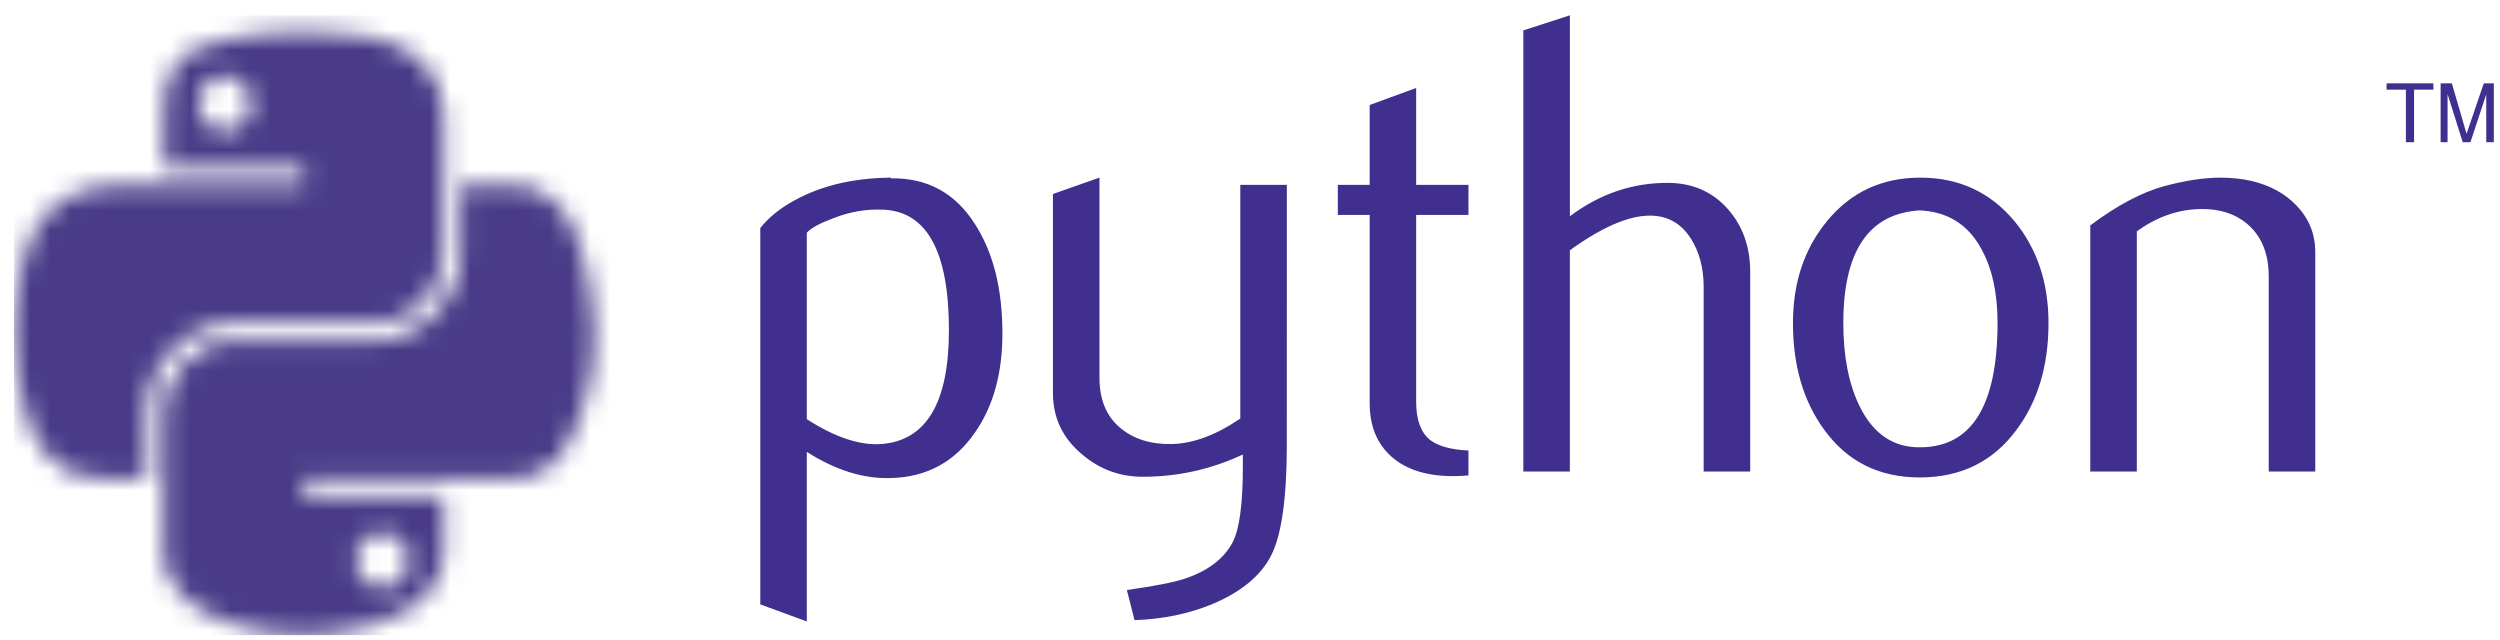 <svg width="125" height="32" viewBox="0 0 125 32" fill="none" xmlns="http://www.w3.org/2000/svg">
<g clip-path="url(#clip0_6624_130105)">
<path d="M47.446 16.509C47.446 12.601 46.361 10.595 44.192 10.485C43.329 10.443 42.487 10.585 41.667 10.912C41.013 11.152 40.572 11.39 40.341 11.631V20.959C41.728 21.853 42.961 22.269 44.035 22.204C46.307 22.048 47.446 20.152 47.446 16.509ZM50.121 16.67C50.121 18.655 49.668 20.304 48.756 21.614C47.74 23.097 46.333 23.861 44.533 23.903C43.176 23.947 41.779 23.51 40.341 22.595V31.072L38.014 30.22V11.403C38.395 10.922 38.887 10.509 39.483 10.158C40.868 9.329 42.55 8.903 44.53 8.882L44.563 8.916C46.373 8.893 47.768 9.656 48.748 11.205C49.663 12.624 50.121 14.445 50.121 16.67ZM64.341 22.234C64.341 24.897 64.081 26.741 63.562 27.766C63.04 28.791 62.047 29.61 60.581 30.22C59.393 30.701 58.107 30.962 56.727 31.007L56.343 29.501C57.745 29.304 58.733 29.108 59.306 28.912C60.434 28.52 61.208 27.918 61.633 27.112C61.974 26.456 62.142 25.203 62.142 23.349V22.726C60.551 23.47 58.883 23.838 57.14 23.838C55.995 23.838 54.984 23.47 54.114 22.726C53.136 21.918 52.647 20.893 52.647 19.651V9.7L54.974 8.881V18.896C54.974 19.966 55.31 20.79 55.982 21.368C56.654 21.946 57.525 22.223 58.591 22.202C59.658 22.178 60.801 21.755 62.015 20.926V9.242H64.342L64.341 22.234ZM73.423 23.772C73.168 23.794 72.912 23.806 72.656 23.806C71.34 23.806 70.314 23.485 69.581 22.839C68.85 22.193 68.484 21.301 68.484 20.163V10.747H66.891V9.243H68.484V5.249L70.808 4.399V9.243H73.423V10.747H70.808V20.097C70.808 20.995 71.042 21.63 71.511 22.002C71.913 22.308 72.552 22.483 73.423 22.527V23.772ZM87.51 23.576H85.183V14.348C85.183 13.409 84.97 12.601 84.544 11.927C84.053 11.163 83.371 10.781 82.495 10.781C81.428 10.781 80.094 11.358 78.493 12.514V23.576H76.167V1.519L78.494 0.766V10.812C79.98 9.7 81.604 9.143 83.368 9.143C84.6 9.143 85.598 9.57 86.362 10.419C87.128 11.269 87.51 12.329 87.51 13.595V23.576ZM99.877 16.132C99.877 14.631 99.599 13.391 99.047 12.41C98.39 11.215 97.369 10.585 95.99 10.519C93.439 10.671 92.166 12.549 92.166 16.148C92.166 17.799 92.431 19.177 92.966 20.283C93.648 21.693 94.671 22.389 96.036 22.365C98.596 22.344 99.877 20.267 99.877 16.132ZM102.425 16.148C102.425 18.285 101.893 20.063 100.831 21.483C99.662 23.074 98.049 23.872 95.99 23.872C93.948 23.872 92.357 23.074 91.209 21.483C90.168 20.063 89.648 18.285 89.648 16.148C89.648 14.139 90.211 12.449 91.336 11.074C92.525 9.614 94.088 8.882 96.02 8.882C97.952 8.882 99.525 9.614 100.737 11.074C101.862 12.449 102.425 14.139 102.425 16.148ZM115.763 23.576H113.436V13.825C113.436 12.755 113.124 11.921 112.497 11.319C111.871 10.721 111.036 10.43 109.995 10.454C108.89 10.475 107.838 10.846 106.841 11.565V23.576H104.514V11.27C105.854 10.269 107.086 9.614 108.21 9.308C109.272 9.023 110.208 8.882 111.016 8.882C111.568 8.882 112.087 8.937 112.576 9.047C113.49 9.264 114.234 9.667 114.806 10.258C115.445 10.912 115.763 11.696 115.763 12.614V23.576Z" fill="#402F8E"/>
<mask id="mask0_6624_130105" style="mask-type:alpha" maskUnits="userSpaceOnUse" x="0" y="1" width="30" height="31">
<path d="M15.034 1.606C13.837 1.611 12.694 1.716 11.688 1.899C8.725 2.437 8.187 3.563 8.187 5.64V8.382H15.19V9.296H5.559C3.524 9.296 1.742 10.553 1.184 12.944C0.542 15.685 0.513 17.395 1.184 20.256C1.682 22.387 2.871 23.904 4.906 23.904H7.313V20.617C7.313 18.242 9.313 16.148 11.688 16.148H18.682C20.629 16.148 22.183 14.501 22.183 12.491V5.639C22.183 3.689 20.582 2.224 18.682 1.899C17.479 1.694 16.231 1.6 15.034 1.606ZM11.248 3.811C11.971 3.811 12.561 4.428 12.561 5.187C12.561 5.943 11.97 6.554 11.248 6.554C10.522 6.554 9.934 5.943 9.934 5.187C9.934 4.428 10.522 3.811 11.248 3.811Z" fill="url(#paint0_linear_6624_130105)"/>
<path d="M23.057 9.296V12.491C23.057 14.968 21.013 17.052 18.682 17.052H11.688C9.772 17.052 8.187 18.737 8.187 20.709V27.56C8.187 29.509 9.837 30.657 11.688 31.216C13.905 31.886 16.03 32.007 18.682 31.216C20.445 30.692 22.183 29.636 22.183 27.56V24.818H15.189V23.904H25.685C27.72 23.904 28.478 22.445 29.186 20.256C29.917 18.002 29.886 15.835 29.186 12.944C28.683 10.862 27.722 9.296 25.685 9.296H23.057ZM19.123 26.646C19.848 26.646 20.436 27.257 20.436 28.013C20.436 28.771 19.848 29.388 19.123 29.388C18.399 29.388 17.809 28.771 17.809 28.013C17.809 27.257 18.4 26.646 19.123 26.646Z" fill="url(#paint1_linear_6624_130105)"/>
</mask>
<g mask="url(#mask0_6624_130105)">
<path d="M15.034 1.606C13.837 1.611 12.694 1.716 11.688 1.899C8.725 2.437 8.187 3.563 8.187 5.64V8.382H15.19V9.296H5.559C3.524 9.296 1.742 10.553 1.184 12.944C0.542 15.685 0.513 17.395 1.184 20.256C1.682 22.387 2.871 23.904 4.906 23.904H7.313V20.617C7.313 18.242 9.313 16.148 11.688 16.148H18.682C20.629 16.148 22.183 14.501 22.183 12.491V5.639C22.183 3.689 20.582 2.224 18.682 1.899C17.479 1.694 16.231 1.6 15.034 1.606ZM11.248 3.811C11.971 3.811 12.561 4.428 12.561 5.187C12.561 5.943 11.97 6.554 11.248 6.554C10.522 6.554 9.934 5.943 9.934 5.187C9.934 4.428 10.522 3.811 11.248 3.811Z" fill="url(#paint2_linear_6624_130105)"/>
<path d="M23.057 9.297V12.492C23.057 14.969 21.014 17.054 18.683 17.054H11.689C9.773 17.054 8.188 18.738 8.188 20.71V27.561C8.188 29.511 9.837 30.658 11.689 31.217C13.905 31.887 16.031 32.008 18.683 31.217C20.446 30.693 22.184 29.637 22.184 27.561V24.819H15.19V23.905H25.685C27.72 23.905 28.478 22.446 29.186 20.257C29.917 18.003 29.887 15.836 29.186 12.945C28.683 10.863 27.723 9.297 25.685 9.297H23.057ZM19.123 26.647C19.849 26.647 20.437 27.258 20.437 28.014C20.437 28.773 19.849 29.389 19.123 29.389C18.4 29.389 17.809 28.773 17.809 28.014C17.809 27.258 18.4 26.647 19.123 26.647Z" fill="url(#paint3_linear_6624_130105)"/>
<g style="mix-blend-mode:color">
<rect x="-1.318" y="0.215" width="32.482" height="32.727" fill="#493B88"/>
</g>
</g>
<path d="M120.295 7.11H120.703V4.482H121.669V4.168H119.328V4.482H120.294L120.295 7.11ZM122.031 7.11H122.379V4.709L123.136 7.109H123.523L124.312 4.717V7.109H124.692V4.168H124.189L123.328 6.689L122.593 4.168H122.031V7.11Z" fill="#402F8E"/>
</g>
<defs>
<linearGradient id="paint0_linear_6624_130105" x1="-0.259" y1="2.779" x2="22.071" y2="21.273" gradientUnits="userSpaceOnUse">
<stop stop-color="#5A9FD4"/>
<stop offset="1" stop-color="#306998"/>
</linearGradient>
<linearGradient id="paint1_linear_6624_130105" x1="22.19" y1="25.42" x2="16.187" y2="17.234" gradientUnits="userSpaceOnUse">
<stop stop-color="#FFD43B"/>
<stop offset="1" stop-color="#FFE873"/>
</linearGradient>
<linearGradient id="paint2_linear_6624_130105" x1="-0.012" y1="2.473" x2="16.502" y2="16.167" gradientUnits="userSpaceOnUse">
<stop stop-color="#5A9FD4"/>
<stop offset="1" stop-color="#306998"/>
</linearGradient>
<linearGradient id="paint3_linear_6624_130105" x1="22.19" y1="25.422" x2="16.187" y2="17.235" gradientUnits="userSpaceOnUse">
<stop stop-color="#FFD43B"/>
<stop offset="1" stop-color="#FFE873"/>
</linearGradient>
<clipPath id="clip0_6624_130105">
<rect width="124" height="31" fill="white" transform="translate(0.691 0.766)"/>
</clipPath>
</defs>
</svg>
